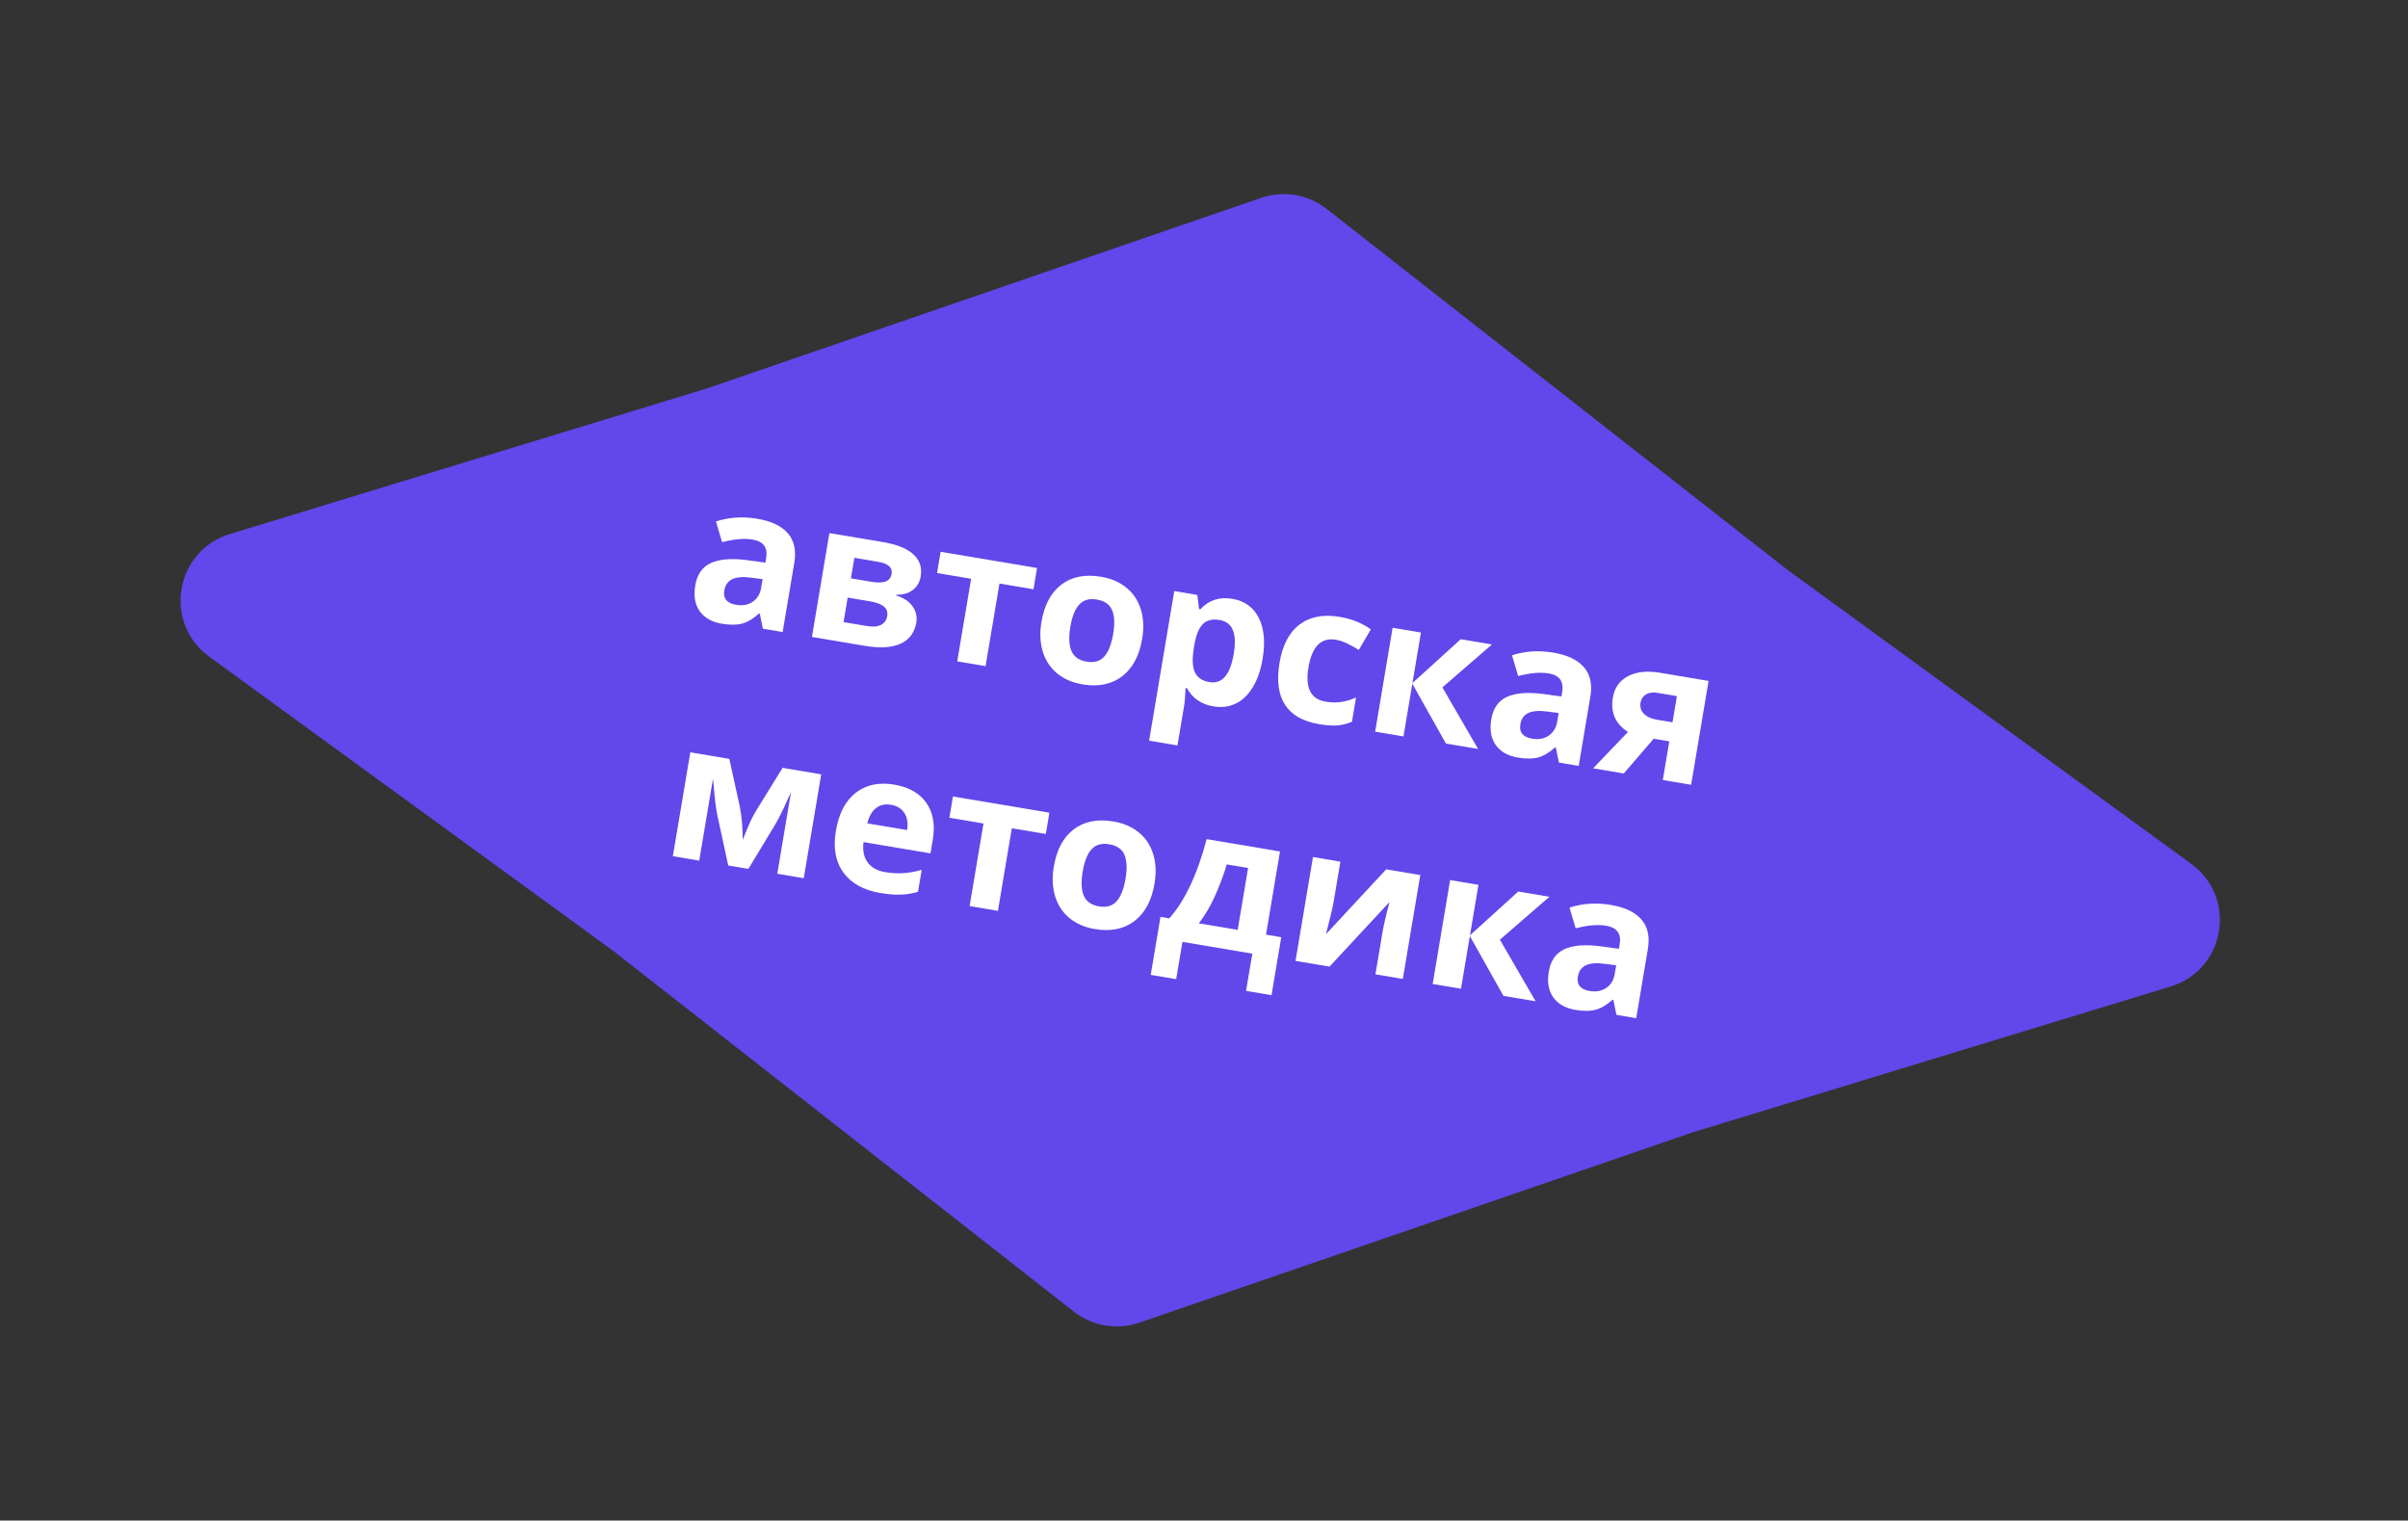 <?xml version="1.0" encoding="UTF-8"?> <svg xmlns="http://www.w3.org/2000/svg" width="312" height="197" viewBox="0 0 312 197" fill="none"><rect x="0" y="0" width="312" height="197" fill="#333333" stroke="none"/> <path d="M163.406 25.634C166.29 24.642 169.48 25.178 171.881 27.059L231.606 73.831L283.921 111.923C289.923 116.293 288.351 125.64 281.251 127.807L219.355 146.695L147.618 171.363C144.733 172.354 141.543 171.818 139.142 169.937L79.417 123.165L27.102 85.073C21.101 80.704 22.672 71.356 29.773 69.19L91.669 50.301L163.406 25.634Z" fill="#6247EA"></path> <path d="M98.844 81.455L98.442 79.505L98.345 79.489C97.596 80.164 96.867 80.598 96.158 80.793C95.458 80.98 94.582 80.986 93.531 80.809C92.239 80.592 91.282 80.051 90.659 79.187C90.045 78.325 89.853 77.211 90.082 75.847C90.323 74.418 90.997 73.451 92.105 72.944C93.223 72.431 94.796 72.307 96.822 72.573L99.169 72.894L99.269 72.304C99.498 70.94 98.915 70.14 97.518 69.906C96.443 69.725 95.124 69.837 93.562 70.243L92.763 67.559C94.448 67.008 96.234 66.892 98.12 67.209C99.926 67.513 101.244 68.139 102.075 69.087C102.906 70.036 103.186 71.312 102.916 72.917L101.408 81.886L98.844 81.455ZM98.809 75.037L97.381 74.846C96.308 74.699 95.481 74.758 94.9 75.023C94.319 75.288 93.968 75.782 93.846 76.505C93.672 77.54 94.179 78.157 95.367 78.357C96.217 78.5 96.937 78.369 97.525 77.965C98.121 77.562 98.487 76.955 98.623 76.144L98.809 75.037Z" fill="white"></path> <path d="M119.293 74.681C119.172 75.403 118.839 75.983 118.295 76.419C117.761 76.849 117.04 77.062 116.133 77.058L116.117 77.155C117.053 77.428 117.752 77.884 118.214 78.522C118.686 79.155 118.854 79.868 118.721 80.662C118.501 81.971 117.819 82.883 116.676 83.401C115.534 83.91 114.008 84.004 112.098 83.683L105.2 82.523L107.463 69.065L114.361 70.225C116.207 70.535 117.537 71.068 118.35 71.824C119.173 72.573 119.488 73.525 119.293 74.681ZM114.949 79.83C115.038 79.3 114.898 78.885 114.528 78.583C114.159 78.274 113.565 78.05 112.746 77.912L109.833 77.423L109.299 80.601L112.284 81.103C113.063 81.234 113.677 81.188 114.127 80.967C114.586 80.739 114.86 80.36 114.949 79.83ZM115.525 74.344C115.663 73.526 115.081 73.007 113.781 72.789L110.7 72.27L110.252 74.931L112.913 75.378C113.691 75.509 114.3 75.496 114.739 75.339C115.178 75.181 115.44 74.85 115.525 74.344Z" fill="white"></path> <path d="M134.368 73.589L133.905 76.346L129.499 75.605L127.699 86.306L124.028 85.689L125.827 74.987L121.409 74.244L121.873 71.488L134.368 73.589Z" fill="white"></path> <path d="M138.682 81.209C138.458 82.541 138.505 83.585 138.824 84.34C139.151 85.096 139.808 85.557 140.795 85.723C141.774 85.888 142.533 85.669 143.071 85.066C143.619 84.457 144.006 83.482 144.232 82.142C144.456 80.81 144.407 79.774 144.085 79.035C143.764 78.296 143.11 77.844 142.123 77.678C141.144 77.513 140.381 77.727 139.836 78.321C139.292 78.906 138.907 79.869 138.682 81.209ZM147.987 82.773C147.619 84.964 146.753 86.581 145.39 87.622C144.026 88.664 142.313 89.011 140.251 88.664C138.959 88.447 137.866 87.975 136.974 87.247C136.082 86.511 135.461 85.569 135.109 84.421C134.758 83.272 134.701 81.992 134.938 80.579C135.308 78.38 136.169 76.767 137.522 75.741C138.875 74.714 140.59 74.375 142.669 74.725C143.961 74.942 145.053 75.414 145.946 76.142C146.839 76.87 147.461 77.804 147.814 78.944C148.167 80.085 148.225 81.361 147.987 82.773Z" fill="white"></path> <path d="M157.236 91.52C155.655 91.255 154.512 90.472 153.806 89.174L153.613 89.141C153.553 90.286 153.508 90.947 153.478 91.124L152.561 96.577L148.89 95.96L152.148 76.578L155.134 77.08L155.358 78.913L155.527 78.941C156.609 77.753 157.993 77.301 159.679 77.585C161.268 77.852 162.408 78.675 163.101 80.054C163.793 81.433 163.956 83.214 163.589 85.397C163.347 86.833 162.925 88.046 162.321 89.033C161.726 90.022 160.992 90.728 160.121 91.151C159.249 91.574 158.288 91.697 157.236 91.52ZM158.005 80.323C157.098 80.171 156.389 80.341 155.877 80.832C155.367 81.316 154.995 82.198 154.763 83.48L154.697 83.877C154.454 85.321 154.492 86.392 154.812 87.09C155.141 87.789 155.77 88.216 156.701 88.373C158.346 88.65 159.397 87.432 159.853 84.719C160.076 83.395 160.038 82.369 159.739 81.642C159.45 80.909 158.872 80.469 158.005 80.323Z" fill="white"></path> <path d="M170.912 93.82C166.722 93.115 165.014 90.464 165.788 85.865C166.172 83.578 167.035 81.928 168.377 80.916C169.721 79.896 171.456 79.565 173.583 79.922C175.139 80.184 176.485 80.724 177.618 81.542L176.057 84.201C175.518 83.871 175.012 83.592 174.539 83.364C174.067 83.127 173.582 82.967 173.085 82.884C171.175 82.563 169.991 83.758 169.535 86.471C169.093 89.103 169.826 90.58 171.737 90.901C172.443 91.02 173.112 91.038 173.745 90.954C174.38 90.863 175.031 90.667 175.701 90.367L175.172 93.509C174.515 93.786 173.869 93.946 173.235 93.988C172.609 94.031 171.834 93.975 170.912 93.82Z" fill="white"></path> <path d="M189.262 82.819L193.306 83.499L186.889 89.055L191.513 97.036L187.348 96.336L182.994 88.585L181.846 95.411L178.175 94.794L180.438 81.335L184.109 81.952L183.01 88.489L189.262 82.819Z" fill="white"></path> <path d="M201.986 98.797L201.584 96.848L201.487 96.832C200.738 97.506 200.009 97.941 199.3 98.135C198.6 98.323 197.724 98.328 196.673 98.151C195.381 97.934 194.424 97.394 193.802 96.53C193.187 95.667 192.995 94.554 193.224 93.19C193.465 91.761 194.139 90.793 195.247 90.287C196.365 89.773 197.937 89.65 199.964 89.916L202.311 90.237L202.411 89.647C202.64 88.282 202.057 87.483 200.66 87.248C199.585 87.067 198.266 87.18 196.704 87.586L195.905 84.901C197.591 84.351 199.376 84.235 201.262 84.552C203.068 84.855 204.386 85.481 205.217 86.43C206.048 87.378 206.328 88.655 206.058 90.26L204.55 99.228L201.986 98.797ZM201.951 92.379L200.523 92.189C199.45 92.041 198.623 92.1 198.042 92.366C197.461 92.631 197.11 93.125 196.988 93.847C196.814 94.883 197.321 95.5 198.509 95.7C199.359 95.843 200.079 95.712 200.667 95.308C201.263 94.904 201.629 94.297 201.765 93.487L201.951 92.379Z" fill="white"></path> <path d="M210.389 100.21L206.416 99.542L210.934 94.831C210.128 94.324 209.558 93.691 209.223 92.934C208.896 92.177 208.811 91.338 208.966 90.415C209.184 89.115 209.841 88.177 210.937 87.602C212.04 87.028 213.434 86.883 215.119 87.166L221.379 88.219L219.116 101.678L215.445 101.06L216.287 96.052L214.264 95.712L210.389 100.21ZM212.561 91.044C212.467 91.606 212.613 92.084 213.001 92.48C213.389 92.867 213.941 93.12 214.655 93.24L216.702 93.585L217.272 90.19L214.756 89.767C214.155 89.666 213.656 89.734 213.261 89.973C212.875 90.206 212.642 90.562 212.561 91.044Z" fill="white"></path> <path d="M104.141 113.78L100.71 113.204L102.493 102.598L102.175 103.312C101.457 104.932 100.853 106.147 100.362 106.956L96.966 112.574L94.354 112.135L92.954 105.661C92.758 104.72 92.597 103.418 92.472 101.755L92.381 100.898L90.598 111.503L87.179 110.928L89.442 97.47L94.498 98.32L95.844 104.451C95.981 105.109 96.082 105.857 96.148 106.693C96.222 107.53 96.247 108.24 96.223 108.822C96.69 107.663 97.04 106.835 97.272 106.337C97.514 105.833 97.76 105.375 98.011 104.964C98.261 104.552 99.39 102.724 101.396 99.48L106.404 100.322L104.141 113.78Z" fill="white"></path> <path d="M115.445 104.268C114.666 104.137 114.015 104.284 113.49 104.707C112.966 105.122 112.596 105.778 112.379 106.674L117.531 107.54C117.668 106.631 117.548 105.893 117.173 105.326C116.799 104.752 116.223 104.399 115.445 104.268ZM114.056 115.695C111.889 115.331 110.296 114.448 109.277 113.047C108.259 111.646 107.933 109.85 108.302 107.66C108.681 105.404 109.536 103.757 110.866 102.718C112.205 101.673 113.87 101.317 115.86 101.652C117.762 101.972 119.152 102.762 120.029 104.024C120.906 105.286 121.184 106.871 120.863 108.781L120.563 110.563L111.884 109.104C111.749 110.154 111.921 111.02 112.4 111.703C112.879 112.386 113.641 112.815 114.684 112.991C115.494 113.127 116.275 113.172 117.026 113.125C117.776 113.078 118.576 112.936 119.424 112.699L118.947 115.54C118.251 115.753 117.525 115.874 116.769 115.904C116.011 115.941 115.107 115.872 114.056 115.695Z" fill="white"></path> <path d="M135.969 105.293L135.506 108.05L131.1 107.309L129.3 118.011L125.629 117.393L127.428 106.692L123.01 105.949L123.474 103.192L135.969 105.293Z" fill="white"></path> <path d="M140.283 112.913C140.059 114.245 140.106 115.289 140.425 116.044C140.752 116.8 141.409 117.262 142.396 117.428C143.375 117.592 144.134 117.373 144.672 116.771C145.22 116.161 145.607 115.187 145.833 113.846C146.057 112.514 146.008 111.479 145.686 110.74C145.365 110.001 144.711 109.548 143.724 109.382C142.745 109.217 141.982 109.432 141.437 110.025C140.893 110.61 140.508 111.573 140.283 112.913ZM149.588 114.478C149.22 116.669 148.354 118.285 146.991 119.327C145.627 120.368 143.914 120.716 141.852 120.369C140.56 120.152 139.467 119.679 138.575 118.951C137.683 118.216 137.062 117.273 136.71 116.125C136.359 114.977 136.302 113.696 136.539 112.284C136.909 110.085 137.77 108.472 139.123 107.445C140.476 106.418 142.191 106.079 144.27 106.429C145.562 106.646 146.654 107.119 147.547 107.846C148.44 108.574 149.062 109.508 149.415 110.649C149.768 111.789 149.826 113.065 149.588 114.478Z" fill="white"></path> <path d="M160.364 120.474L161.713 112.456L158.956 111.993C158.504 113.452 157.989 114.822 157.411 116.103C156.84 117.385 156.148 118.56 155.333 119.628L160.364 120.474ZM164.747 128.935L161.449 128.38L162.261 123.553L153.208 122.031L152.396 126.858L149.098 126.303L150.361 118.792L151.492 118.982C152.464 117.916 153.364 116.516 154.192 114.781C155.02 113.047 155.735 111.026 156.338 108.718L165.848 110.317L164.036 121.091L166.01 121.423L164.747 128.935Z" fill="white"></path> <path d="M173.672 111.633L172.778 116.953C172.683 117.515 172.36 118.872 171.809 121.024L179.607 112.631L184.025 113.373L181.762 126.832L178.211 126.235L179.114 120.866C179.274 119.911 179.581 118.576 180.035 116.862L172.264 125.235L167.858 124.494L170.121 111.036L173.672 111.633Z" fill="white"></path> <path d="M196.713 115.507L200.758 116.187L194.34 121.743L198.965 129.724L194.799 129.024L190.446 121.273L189.298 128.099L185.626 127.482L187.889 114.023L191.561 114.64L190.462 121.177L196.713 115.507Z" fill="white"></path> <path d="M209.438 131.485L209.035 129.536L208.939 129.52C208.19 130.195 207.461 130.629 206.751 130.823C206.051 131.011 205.176 131.016 204.124 130.84C202.832 130.622 201.875 130.082 201.253 129.218C200.639 128.355 200.446 127.242 200.676 125.878C200.916 124.449 201.59 123.482 202.699 122.975C203.817 122.461 205.389 122.338 207.415 122.604L209.763 122.925L209.862 122.335C210.092 120.971 209.508 120.171 208.112 119.936C207.036 119.755 205.718 119.868 204.156 120.274L203.357 117.589C205.042 117.039 206.828 116.923 208.714 117.24C210.519 117.543 211.838 118.17 212.668 119.118C213.499 120.066 213.78 121.343 213.51 122.948L212.002 131.917L209.438 131.485ZM209.403 125.067L207.974 124.877C206.901 124.729 206.074 124.788 205.493 125.054C204.912 125.319 204.561 125.813 204.44 126.535C204.266 127.571 204.772 128.188 205.96 128.388C206.811 128.531 207.53 128.4 208.118 127.996C208.714 127.592 209.08 126.986 209.216 126.175L209.403 125.067Z" fill="white"></path> </svg> 
